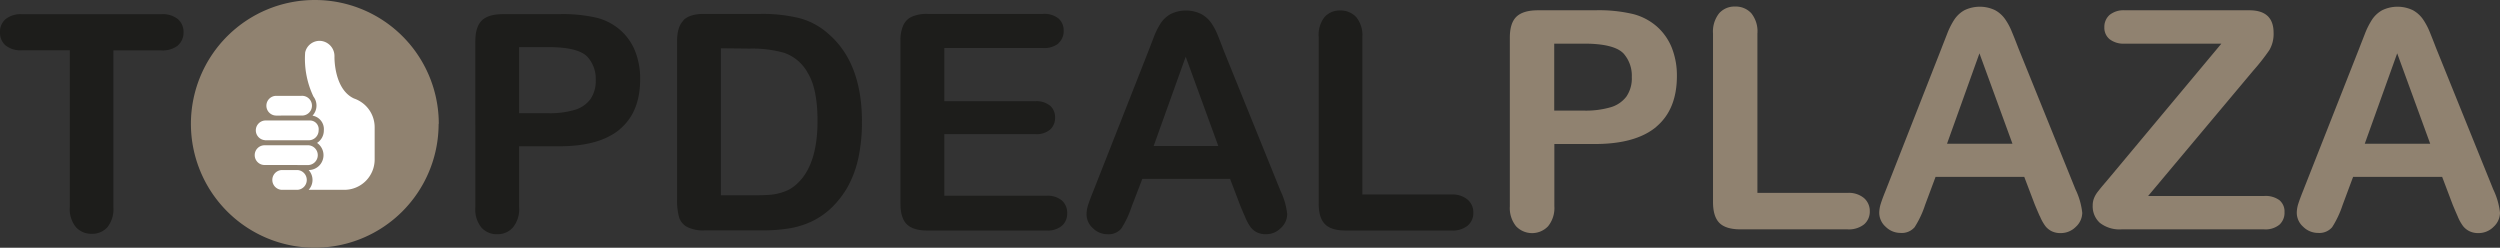 <svg id="932c3b70-cf03-4a8b-a765-eb9911553a1b" data-name="Laag 1" xmlns="http://www.w3.org/2000/svg" xmlns:xlink="http://www.w3.org/1999/xlink" viewBox="0 0 595.28 58.99"><rect x="0" y="0" width="595.28" height="58.99" fill="#333333" stroke="none"/><defs><clipPath id="800ee5e9-f644-4b81-bb92-1f1204e1b5df" transform="translate(0 0)"><rect width="595.28" height="58.99" style="fill:none"/></clipPath></defs><title>logo</title><g style="clip-path:url(#800ee5e9-f644-4b81-bb92-1f1204e1b5df)"><path d="M42.37,10.8A4,4,0,0,0,43.7,7.69a4,4,0,0,0-1.32-3.12,5.82,5.82,0,0,0-4-1.19H5.26A5.8,5.8,0,0,0,1.35,4.54,3.93,3.93,0,0,0,0,7.69,4,4,0,0,0,1.3,10.8a5.75,5.75,0,0,0,4,1.17H16.62V49.32a6.82,6.82,0,0,0,1.46,4.77,4.91,4.91,0,0,0,3.77,1.58,4.83,4.83,0,0,0,3.72-1.56A6.92,6.92,0,0,0,27,49.32V12H38.37a5.93,5.93,0,0,0,4-1.17" transform="translate(0 0)" style="fill:#1d1d1b"/><path d="M147.58,30.77q4.86-4.07,4.85-11.93a17.69,17.69,0,0,0-1.19-6.64,13.13,13.13,0,0,0-3.5-5,13.59,13.59,0,0,0-5.46-2.92,35.14,35.14,0,0,0-9.14-.91H119.76q-3.45,0-5,1.48t-1.58,4.91V49.48a6.8,6.8,0,0,0,1.44,4.69,4.89,4.89,0,0,0,3.8,1.6,4.82,4.82,0,0,0,3.72-1.62,6.83,6.83,0,0,0,1.47-4.74V34.83h9.56q9.6,0,14.44-4.06M139.85,13.5a7.78,7.78,0,0,1,2,5.55,7.58,7.58,0,0,1-1.29,4.6,7.19,7.19,0,0,1-3.78,2.53,20.83,20.83,0,0,1-6.17.78h-7V11.22h7q7,0,9.24,2.28m22.88-8.61q-1.51,1.52-1.51,4.88V47.54a15.07,15.07,0,0,0,.44,4.06A4,4,0,0,0,163.53,54a8.59,8.59,0,0,0,4.29.86h13.6a39.72,39.72,0,0,0,6.38-.46,20.34,20.34,0,0,0,5.28-1.58,18.08,18.08,0,0,0,4.54-3,21.79,21.79,0,0,0,4.32-5.5,25.26,25.26,0,0,0,2.49-6.91,40.94,40.94,0,0,0,.81-8.47q0-14.05-8.05-20.94a16.79,16.79,0,0,0-6.88-3.69,37,37,0,0,0-9.1-1h-13.6q-3.37,0-4.88,1.51m15.81,6.75a28.07,28.07,0,0,1,8.15,1,10.21,10.21,0,0,1,5.67,4.83q2.31,3.8,2.3,11.42,0,10.83-5.23,15.25a8.24,8.24,0,0,1-2.74,1.58,12.84,12.84,0,0,1-3.06.71c-1,.09-2.34.14-4.07.14h-7.91v-35Zm73.52-1.32a3.78,3.78,0,0,0,1.21-2.93,3.72,3.72,0,0,0-1.21-2.9,5.36,5.36,0,0,0-3.71-1.11H220.81a8.85,8.85,0,0,0-3.64.65,4.1,4.1,0,0,0-2.09,2.07,8.63,8.63,0,0,0-.67,3.67V48.49q0,3.38,1.49,4.89c1,1,2.63,1.51,4.91,1.51h28.35a5.33,5.33,0,0,0,3.71-1.14,3.84,3.84,0,0,0,1.24-3,3.91,3.91,0,0,0-1.24-3,5.33,5.33,0,0,0-3.71-1.14H224.85V31.94h21.64a5,5,0,0,0,3.58-1.1A3.76,3.76,0,0,0,251.23,28a3.63,3.63,0,0,0-1.17-2.82,5.15,5.15,0,0,0-3.57-1.08H224.85V11.43h23.5a5.36,5.36,0,0,0,3.71-1.11m44.48,41.49a10.79,10.79,0,0,0,1.28,2.32,4.33,4.33,0,0,0,1.48,1.2,4.7,4.7,0,0,0,2.11.44,4.91,4.91,0,0,0,3.6-1.5A4.57,4.57,0,0,0,306.5,51a16.8,16.8,0,0,0-1.58-5.52L291.46,12.23c-.63-1.66-1.15-3-1.56-4a14.78,14.78,0,0,0-1.51-2.8A7,7,0,0,0,286,3.33a8.29,8.29,0,0,0-7.23,0,6.82,6.82,0,0,0-2.36,2.16,17.09,17.09,0,0,0-1.68,3.35L273.4,12.3,260.23,45.75c-.54,1.34-.93,2.38-1.16,3.13a7.13,7.13,0,0,0-.35,2.18,4.4,4.4,0,0,0,1.51,3.27,4.87,4.87,0,0,0,3.48,1.44A3.88,3.88,0,0,0,267,54.41a23.07,23.07,0,0,0,2.46-5.21L272,42.59H292.9l2.46,6.47c.33.79.72,1.71,1.18,2.75M282.33,13.5l7.76,21.26H274.7Zm40.6-9.43a5,5,0,0,0-3.82-1.57,4.81,4.81,0,0,0-3.74,1.58A6.91,6.91,0,0,0,314,8.83V48.49q0,3.38,1.49,4.89c1,1,2.63,1.51,4.9,1.51h25.2a5.7,5.7,0,0,0,3.9-1.18,3.89,3.89,0,0,0,1.33-3.07,4,4,0,0,0-1.35-3.1,5.63,5.63,0,0,0-3.88-1.23H324.39V8.83a6.76,6.76,0,0,0-1.46-4.76" transform="translate(0 0)" style="fill:#1d1d1b"/><path d="M104.44,29.49A29.49,29.49,0,1,1,75,0a29.48,29.48,0,0,1,29.48,29.49" transform="translate(0 0)" style="fill:#908270"/><path d="M85.51,24h0a6.48,6.48,0,0,0-1.2-.54c-4.7-2.14-4.67-9.49-4.67-9.87a1.72,1.72,0,0,0,0-.24,3.62,3.62,0,0,0-3.16-3.6,3.5,3.5,0,0,0-3.82,2.75A20.94,20.94,0,0,0,74.64,23h0a3.52,3.52,0,0,1-.23,4.54,3.25,3.25,0,0,1,2.7,3.49,3.51,3.51,0,0,1-1.62,3,3.54,3.54,0,0,1-2,6.46,3.47,3.47,0,0,1,0,4.71H82A7.22,7.22,0,0,0,89.21,38V30.28A7.21,7.21,0,0,0,85.51,24" transform="translate(0 0)" style="fill:#fff"/><path d="M70.83,40.49H67.05a2.36,2.36,0,0,0,0,4.71h3.79a2.36,2.36,0,0,0,0-4.71" transform="translate(0 0)" style="fill:#fff"/><path d="M70.83,39.3h2.63a2.36,2.36,0,0,0,0-4.71H63a2.35,2.35,0,1,0,0,4.7h7.79Z" transform="translate(0 0)" style="fill:#fff"/><path d="M63.11,33.4l10.35,0h.07a2.36,2.36,0,0,0,2.34-2.36,2.08,2.08,0,0,0-2-2.35H63.11a2.35,2.35,0,0,0,0,4.69" transform="translate(0 0)" style="fill:#fff"/><path d="M71.78,27.51a2.35,2.35,0,1,0,0-4.69h-6a2.35,2.35,0,1,0,0,4.7Z" transform="translate(0 0)" style="fill:#fff"/><path d="M394.38,30.18q4.9-4.11,4.91-12.07a17.93,17.93,0,0,0-1.21-6.73,13.44,13.44,0,0,0-3.54-5.05A13.84,13.84,0,0,0,389,3.38a35.26,35.26,0,0,0-9.24-.93H366.2q-3.48,0-5.09,1.5c-1.06,1-1.6,2.65-1.6,5v40.2A6.89,6.89,0,0,0,361,53.88a5.26,5.26,0,0,0,7.61,0,6.87,6.87,0,0,0,1.5-4.8V34.29h9.68q9.71,0,14.62-4.11M386.55,12.7a7.92,7.92,0,0,1,2,5.62A7.64,7.64,0,0,1,387.26,23a7.25,7.25,0,0,1-3.82,2.56,21.36,21.36,0,0,1-6.25.78h-7.11V10.39h7.11q7.08,0,9.36,2.31M417,3.15a5,5,0,0,0-3.86-1.59,4.87,4.87,0,0,0-3.79,1.6A7,7,0,0,0,407.89,8V48.13q0,3.42,1.52,4.95c1,1,2.66,1.53,5,1.53h25.51a5.83,5.83,0,0,0,3.95-1.19,4,4,0,0,0,1.35-3.12,4.07,4.07,0,0,0-1.37-3.13,5.63,5.63,0,0,0-3.93-1.24H418.46V8A6.86,6.86,0,0,0,417,3.15m68.73,48.34a10.63,10.63,0,0,0,1.3,2.35,4.4,4.4,0,0,0,1.49,1.21,4.7,4.7,0,0,0,2.14.45A5,5,0,0,0,494.29,54a4.6,4.6,0,0,0,1.52-3.32,17,17,0,0,0-1.61-5.59L480.58,11.42c-.64-1.69-1.17-3-1.59-4a14.55,14.55,0,0,0-1.53-2.83,7,7,0,0,0-2.38-2.15,8.42,8.42,0,0,0-7.33,0,7,7,0,0,0-2.38,2.19A17.77,17.77,0,0,0,463.66,8c-.53,1.37-1,2.54-1.37,3.51L449,45.36c-.55,1.35-.94,2.41-1.17,3.16a7.34,7.34,0,0,0-.36,2.21A4.47,4.47,0,0,0,449,54a5,5,0,0,0,3.52,1.46,4,4,0,0,0,3.38-1.37,23.43,23.43,0,0,0,2.49-5.29l2.49-6.68H482l2.49,6.54c.33.81.73,1.74,1.19,2.79M471.33,12.7l7.86,21.52H463.61Zm29.35,31.5c-.57.68-1,1.23-1.34,1.67a6,6,0,0,0-.76,1.41,4.55,4.55,0,0,0-.28,1.64A5.26,5.26,0,0,0,500,53.06a7.61,7.61,0,0,0,5.19,1.55H539.1a5.24,5.24,0,0,0,3.66-1.11,3.82,3.82,0,0,0,1.21-3,3.47,3.47,0,0,0-1.21-2.83,5.55,5.55,0,0,0-3.66-1H511.49l25-29.81a51.46,51.46,0,0,0,3.88-4.94,7.66,7.66,0,0,0,1-4.1q0-5.37-5.77-5.37H505.94a5.27,5.27,0,0,0-3.64,1.12,3.8,3.8,0,0,0-1.23,2.94,3.54,3.54,0,0,0,1.23,2.81,5.42,5.42,0,0,0,3.64,1.07h23L502.17,42.44l-1.49,1.76m84.51,7.29a10.63,10.63,0,0,0,1.3,2.35A4.4,4.4,0,0,0,588,55.05a4.7,4.7,0,0,0,2.14.45A5,5,0,0,0,593.76,54a4.6,4.6,0,0,0,1.52-3.32,17,17,0,0,0-1.61-5.59L580.05,11.42c-.64-1.69-1.17-3-1.58-4a15.71,15.71,0,0,0-1.53-2.83,7.09,7.09,0,0,0-2.39-2.15,8.42,8.42,0,0,0-7.33,0,7,7,0,0,0-2.38,2.19A18.37,18.37,0,0,0,563.13,8c-.53,1.37-1,2.54-1.37,3.51L548.42,45.36c-.54,1.35-.93,2.41-1.17,3.16a7.34,7.34,0,0,0-.36,2.21A4.47,4.47,0,0,0,548.42,54a5,5,0,0,0,3.52,1.46,4,4,0,0,0,3.38-1.37,23.43,23.43,0,0,0,2.49-5.29l2.49-6.68h21.21L584,48.7c.33.81.73,1.74,1.19,2.79M570.8,12.7l7.86,21.52H563.08Z" transform="translate(0 0)" style="fill:#908270"/></g></svg>